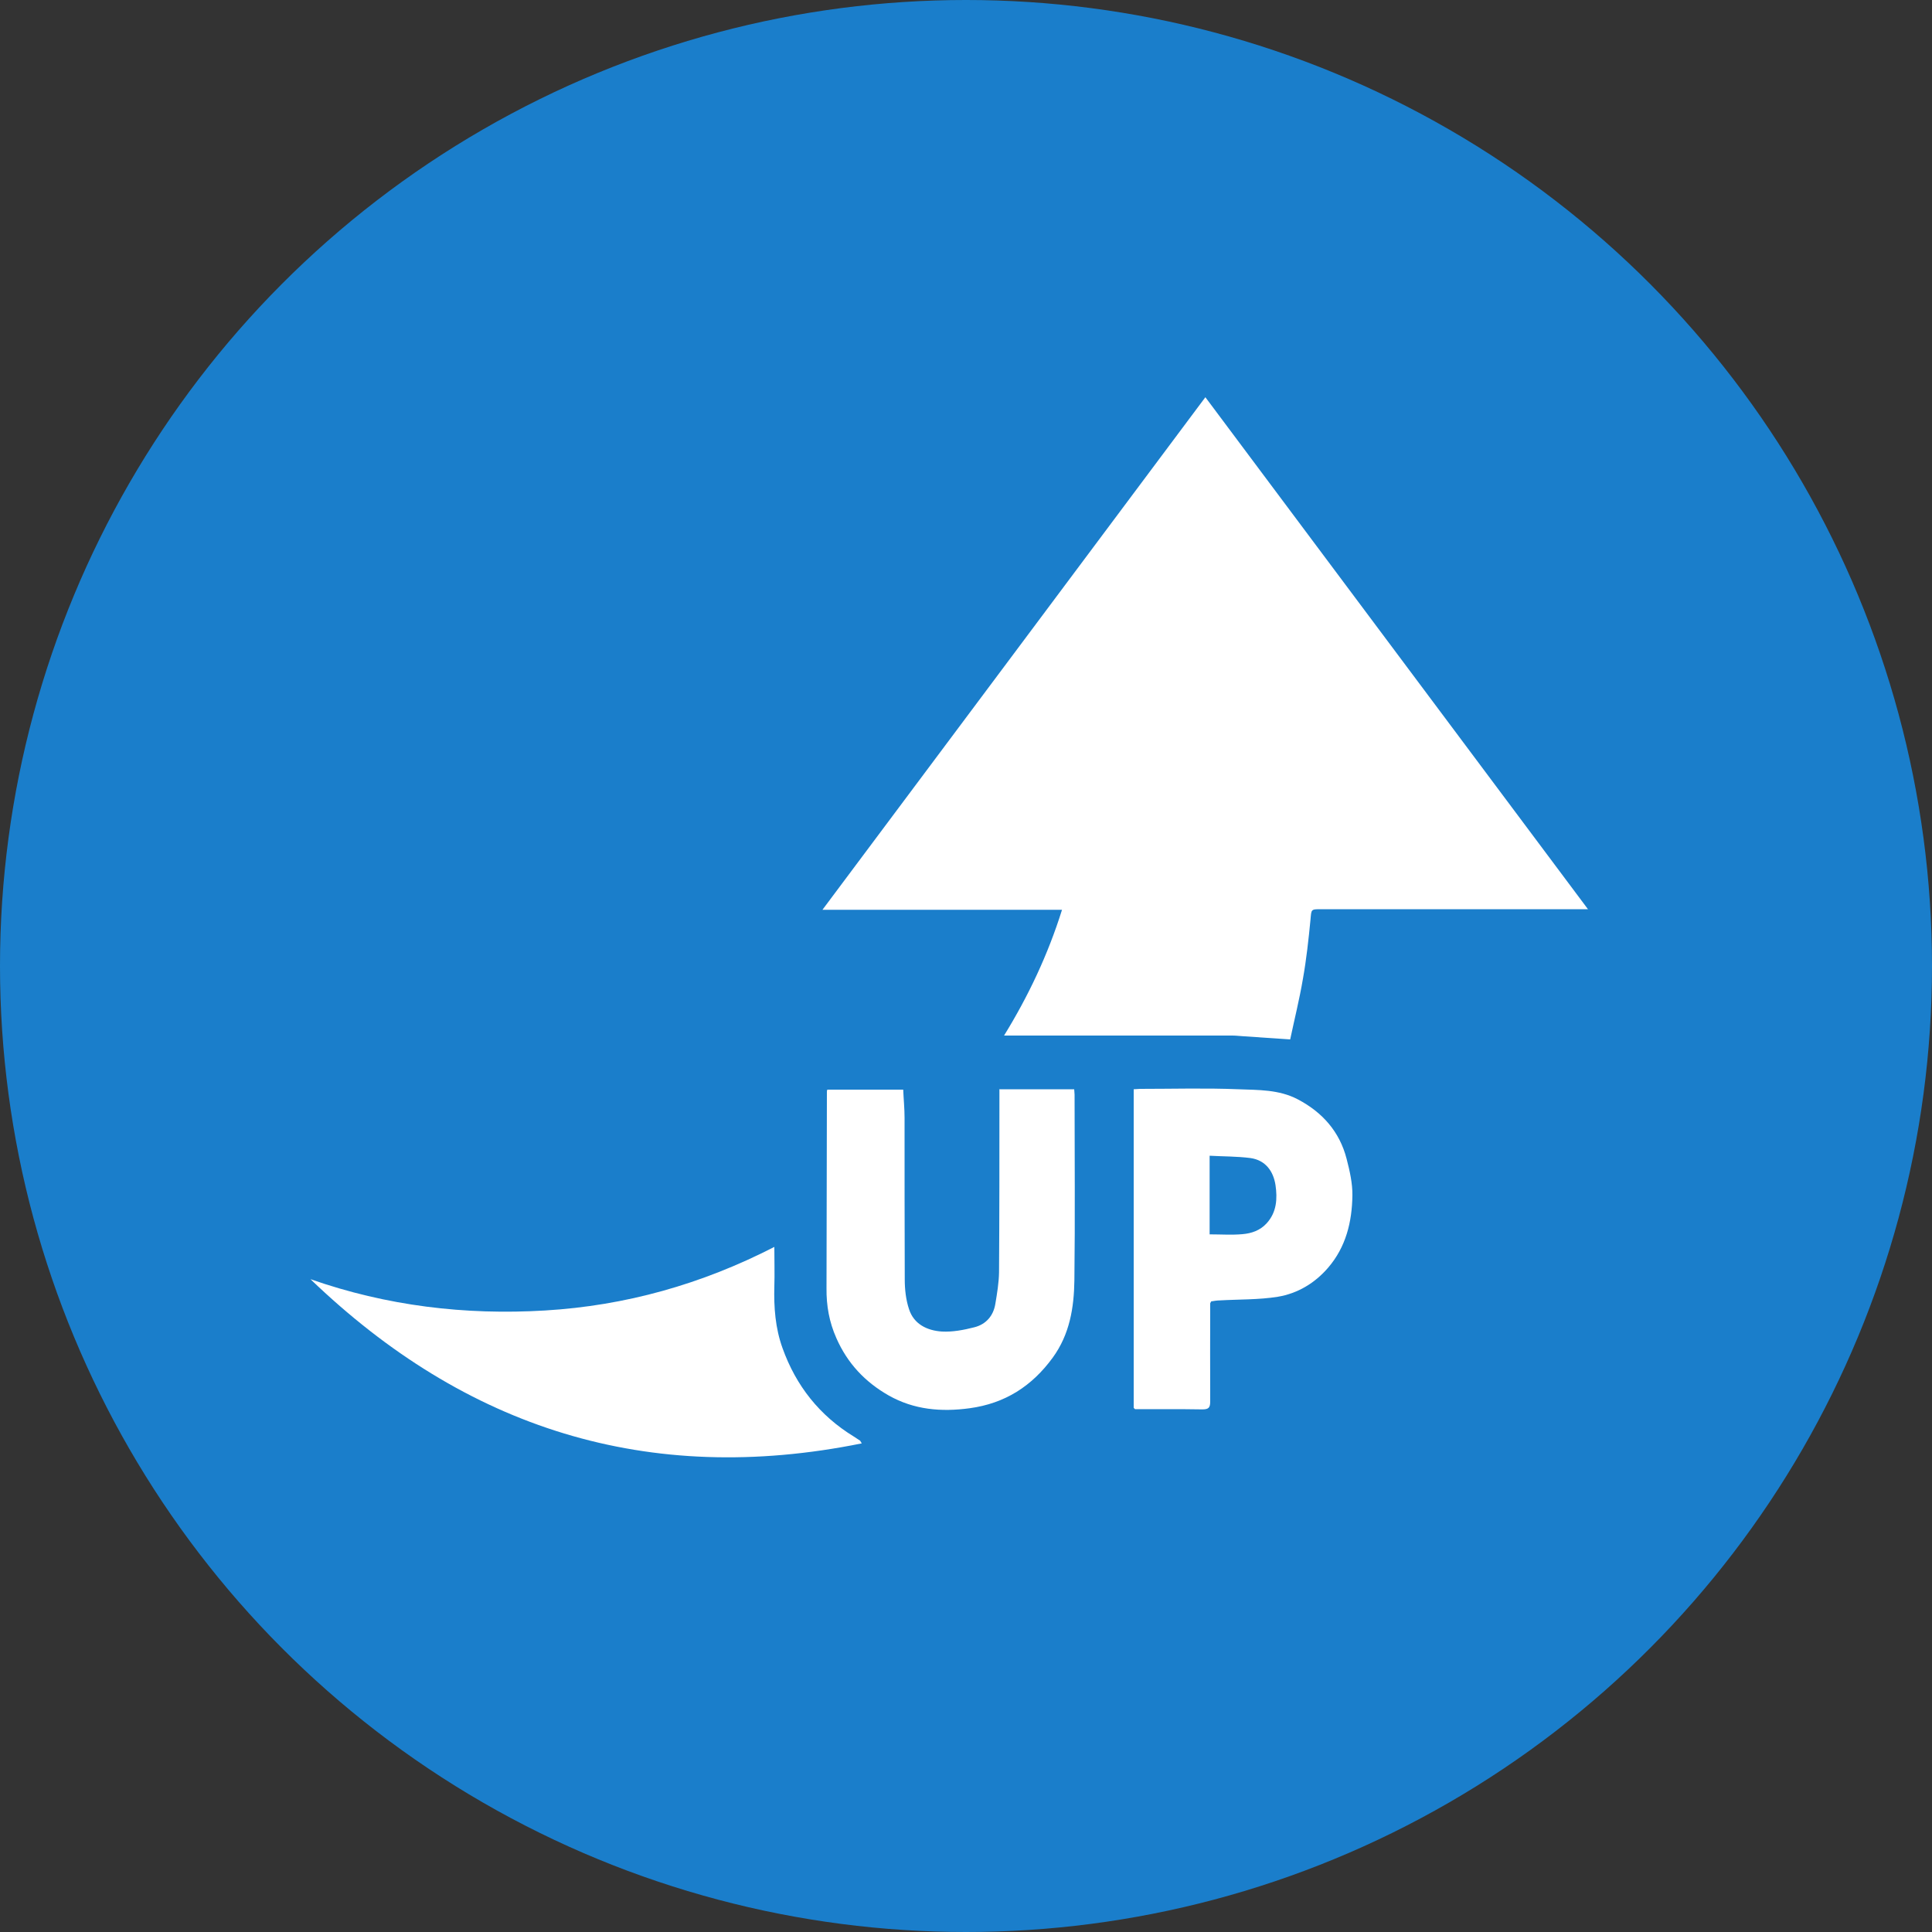 <?xml version="1.0" encoding="UTF-8"?>
<svg id="_レイヤー_2" data-name="レイヤー 2" xmlns="http://www.w3.org/2000/svg" viewBox="0 0 100 100">
  <rect x="0" y="0" width="100" height="100" fill="#333333" stroke="none"/>
  <defs>
    <style>
      .cls-1 {
        fill: #fff;
      }

      .cls-2 {
        fill: #1a7ecb;
      }
    </style>
  </defs>
  <g id="contents">
    <g>
      <circle class="cls-2" cx="50" cy="50" r="50"/>
      <g>
        <path class="cls-1" d="m82.21,47.06c-4.65,0-9.23,0-13.82,0-.55,0-.51,0-.56.55-.1,1.02-.21,2.04-.39,3.05-.18,1.06-.44,2.1-.66,3.14-.84-.06-1.6-.11-2.37-.16-.21-.01-.41-.04-.62-.04-3.14,0-6.27,0-9.41,0-.8,0-1.59,0-2.41,0,1.25-2.03,2.27-4.18,3-6.51h-12.4c6.61-8.85,13.2-17.66,19.82-26.53,6.62,8.86,13.2,17.67,19.81,26.51Z"/>
        <path class="cls-1" d="m44.6,74.71c-11.07,2.24-20.5-.78-28.53-8.5,3.94,1.38,8,1.87,12.15,1.62,4.15-.25,8.08-1.35,11.86-3.29,0,.76.02,1.4,0,2.04-.03,1.09.05,2.16.42,3.19.7,1.96,1.92,3.5,3.7,4.59.11.07.22.14.32.21,0,0,.01.02.08.13Z"/>
        <path class="cls-1" d="m51.71,56.38h3.89c0,.08.02.18.02.28,0,3.2.03,6.41-.01,9.61-.02,1.41-.24,2.79-1.12,4-1.08,1.48-2.47,2.37-4.3,2.62-1.47.2-2.88.08-4.19-.66-1.23-.7-2.14-1.67-2.71-2.97-.37-.83-.52-1.68-.51-2.58.01-3.38.01-6.77.02-10.15,0-.04,0-.07.02-.13h3.93c.02.49.07.97.07,1.46,0,2.79,0,5.58.01,8.37,0,.51.06,1.05.22,1.53.25.78.94,1.11,1.7,1.16.56.03,1.13-.08,1.68-.22.6-.15.99-.59,1.09-1.22.09-.54.18-1.08.19-1.62.02-2.97.02-5.94.02-8.91,0-.17,0-.33,0-.55Z"/>
        <path class="cls-1" d="m62.64,67.45c0,1.7-.01,3.4,0,5.09,0,.32-.08.41-.41.41-1.16-.02-2.32-.01-3.48-.01-.02-.02-.05-.05-.07-.07v-16.49c.11,0,.22-.02.33-.02,1.7,0,3.4-.05,5.09.02,1.03.04,2.1.01,3.07.52,1.28.67,2.17,1.68,2.53,3.08.16.62.31,1.27.3,1.9-.02,1.36-.33,2.66-1.26,3.74-.69.8-1.58,1.33-2.6,1.5-.99.16-2.02.13-3.03.19-.14,0-.28.03-.42.05-.02.03-.04.06-.05.1Zm-.03-7.63v4.07c.59,0,1.15.04,1.7-.01.47-.04.91-.19,1.25-.56.53-.58.56-1.29.46-1.98-.11-.71-.51-1.29-1.3-1.4-.7-.09-1.4-.08-2.12-.12Z"/>
        <path class="cls-1" d="m62.64,67.45s.04-.06.05-.1c-.02.03-.04.06-.05.1Z"/>
        <path class="cls-1" d="m58.67,72.87s.05.05.07.07c-.02-.02-.05-.05-.07-.07Z"/>
      </g>
    </g>
  </g>
</svg>